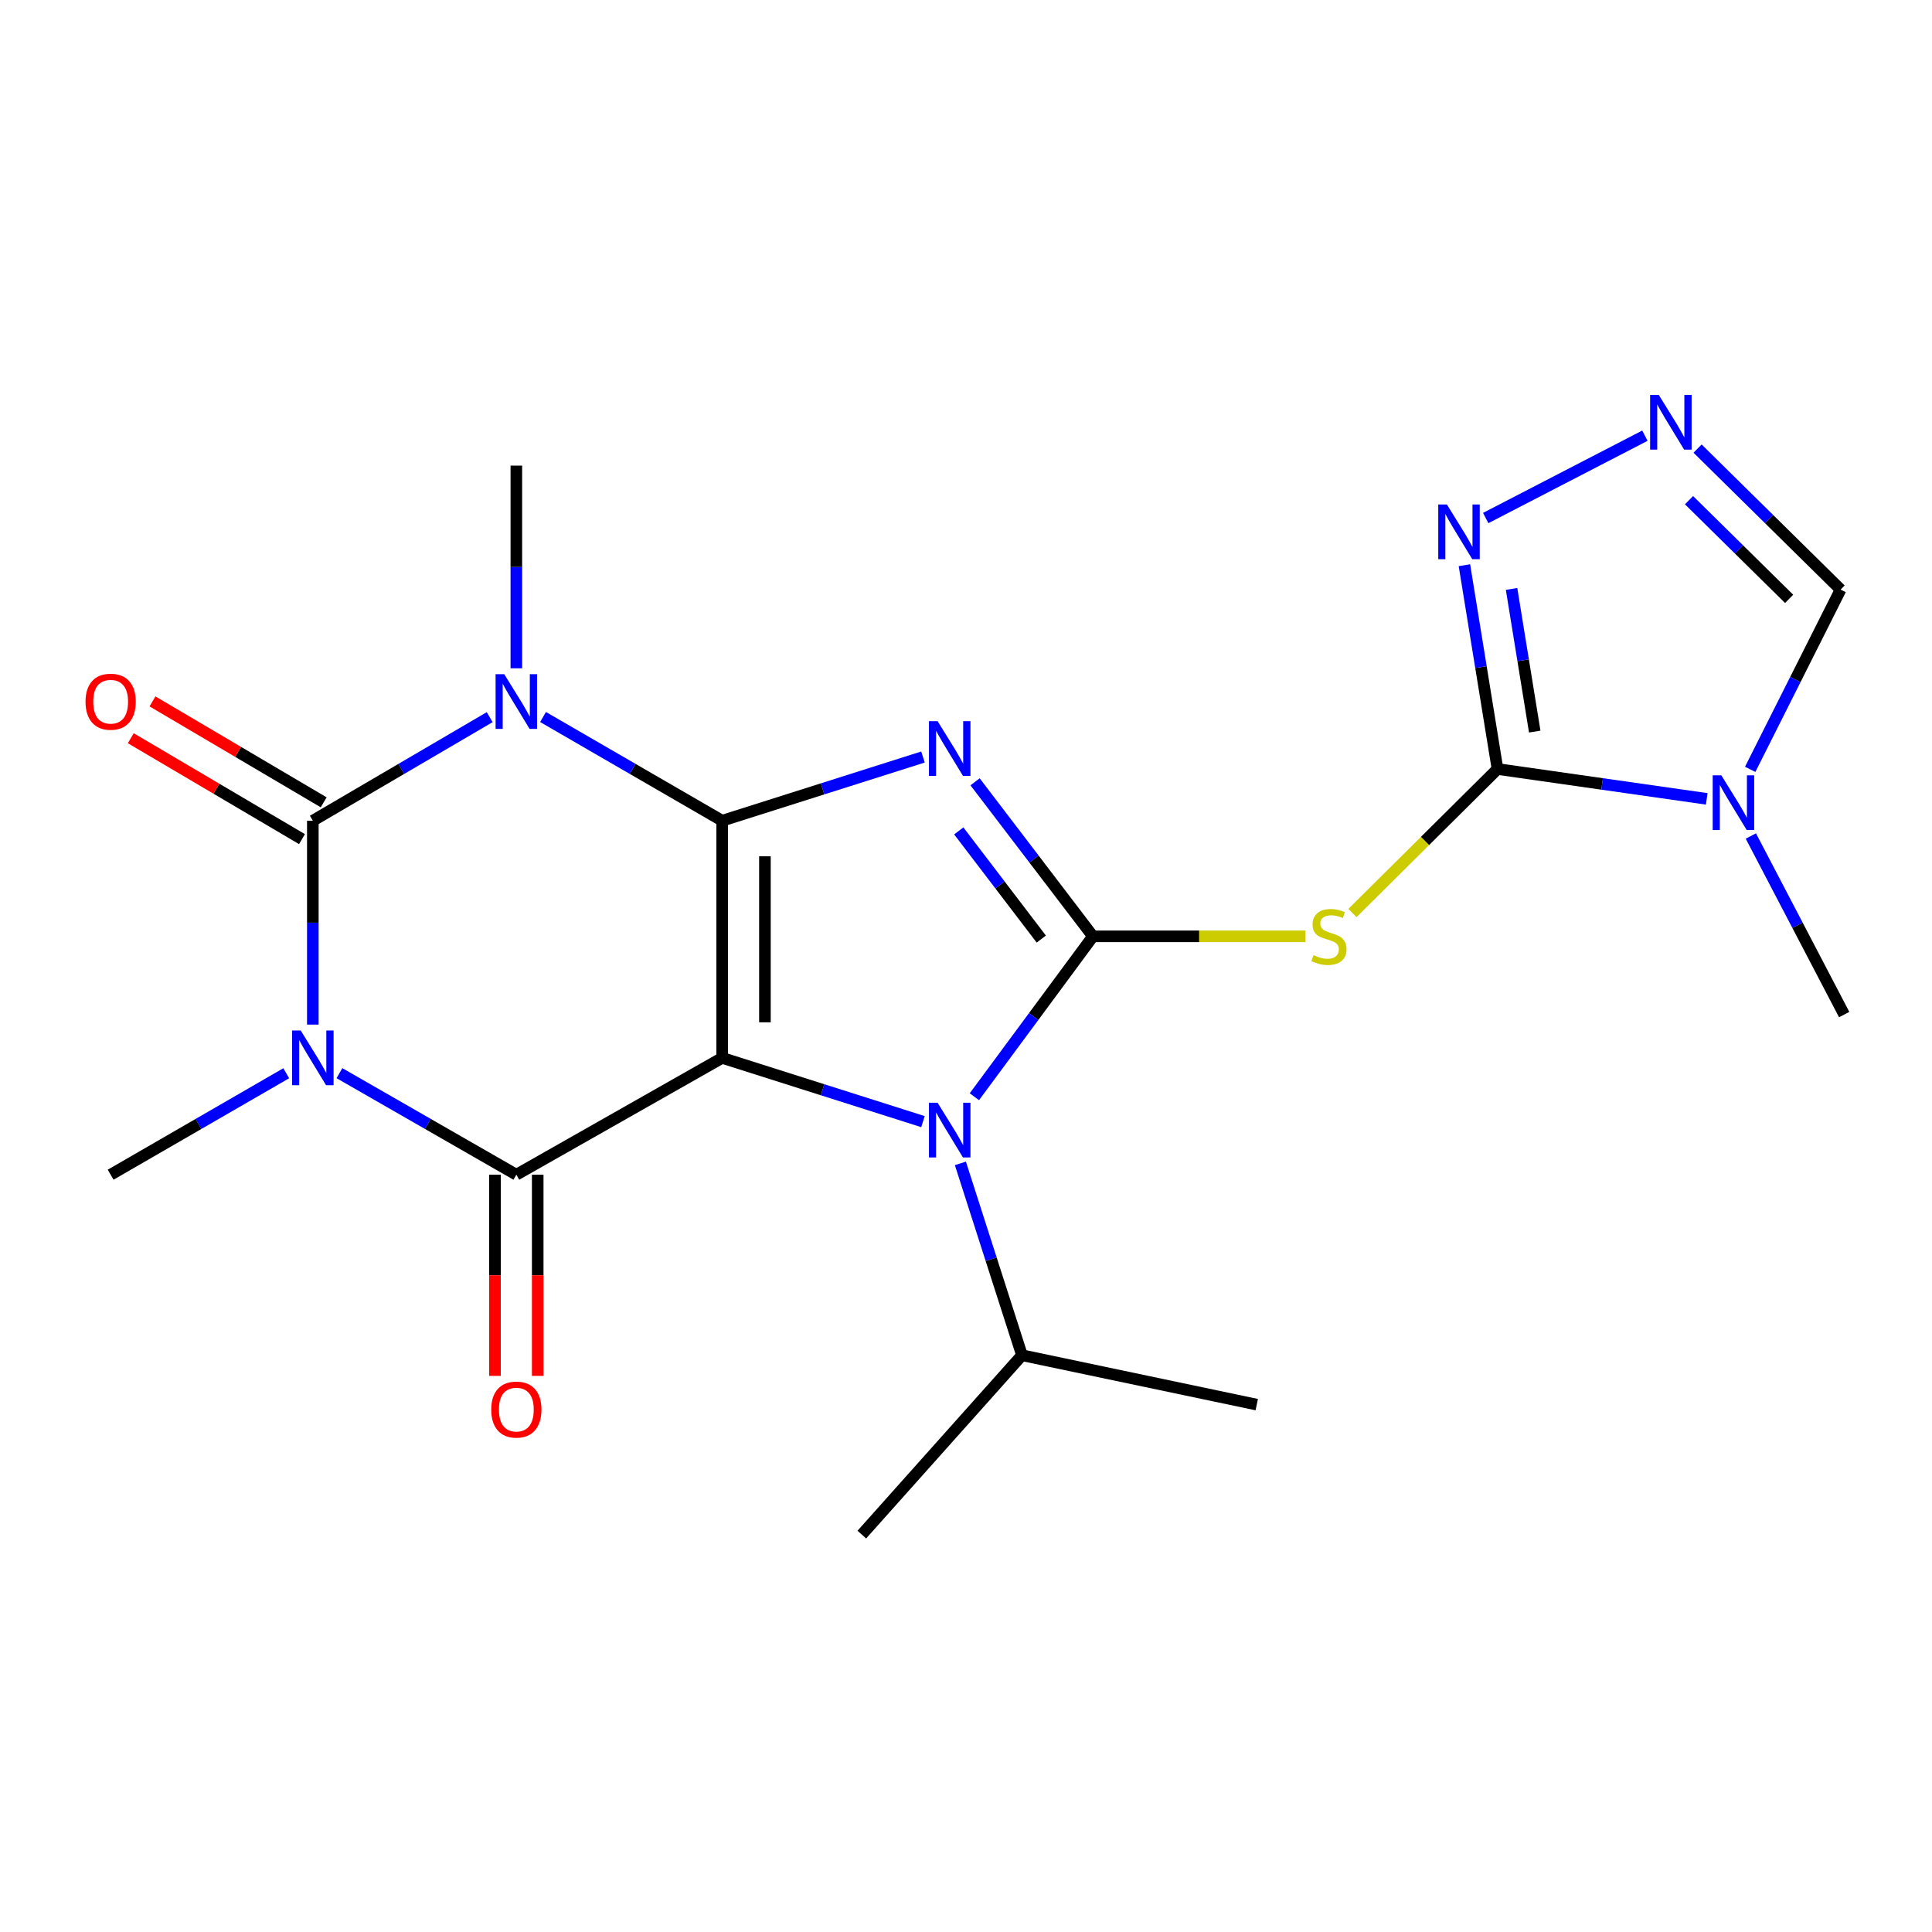 <?xml version='1.0' encoding='iso-8859-1'?>
<svg version='1.1' baseProfile='full'
              xmlns='http://www.w3.org/2000/svg'
                      xmlns:rdkit='http://www.rdkit.org/xml'
                      xmlns:xlink='http://www.w3.org/1999/xlink'
                  xml:space='preserve'
width='1000px' height='1000px' viewBox='0 0 1000 1000'>
<!-- END OF HEADER -->
<rect style='opacity:1.0;fill:#FFFFFF;stroke:none' width='1000' height='1000' x='0' y='0'> </rect>
<path class='bond-0' d='M 373.802,424.805 L 373.802,547.558' style='fill:none;fill-rule:evenodd;stroke:#000000;stroke-width:6px;stroke-linecap:butt;stroke-linejoin:miter;stroke-opacity:1' />
<path class='bond-0' d='M 395.924,443.218 L 395.924,529.145' style='fill:none;fill-rule:evenodd;stroke:#000000;stroke-width:6px;stroke-linecap:butt;stroke-linejoin:miter;stroke-opacity:1' />
<path class='bond-1' d='M 373.802,424.805 L 425.769,408.317' style='fill:none;fill-rule:evenodd;stroke:#000000;stroke-width:6px;stroke-linecap:butt;stroke-linejoin:miter;stroke-opacity:1' />
<path class='bond-1' d='M 425.769,408.317 L 477.737,391.83' style='fill:none;fill-rule:evenodd;stroke:#0000FF;stroke-width:6px;stroke-linecap:butt;stroke-linejoin:miter;stroke-opacity:1' />
<path class='bond-2' d='M 373.802,424.805 L 327.439,397.963' style='fill:none;fill-rule:evenodd;stroke:#000000;stroke-width:6px;stroke-linecap:butt;stroke-linejoin:miter;stroke-opacity:1' />
<path class='bond-2' d='M 327.439,397.963 L 281.077,371.121' style='fill:none;fill-rule:evenodd;stroke:#0000FF;stroke-width:6px;stroke-linecap:butt;stroke-linejoin:miter;stroke-opacity:1' />
<path class='bond-6' d='M 373.802,547.558 L 267.259,608.025' style='fill:none;fill-rule:evenodd;stroke:#000000;stroke-width:6px;stroke-linecap:butt;stroke-linejoin:miter;stroke-opacity:1' />
<path class='bond-7' d='M 373.802,547.558 L 425.769,564.056' style='fill:none;fill-rule:evenodd;stroke:#000000;stroke-width:6px;stroke-linecap:butt;stroke-linejoin:miter;stroke-opacity:1' />
<path class='bond-7' d='M 425.769,564.056 L 477.737,580.554' style='fill:none;fill-rule:evenodd;stroke:#0000FF;stroke-width:6px;stroke-linecap:butt;stroke-linejoin:miter;stroke-opacity:1' />
<path class='bond-3' d='M 504.698,404.659 L 535.205,444.652' style='fill:none;fill-rule:evenodd;stroke:#0000FF;stroke-width:6px;stroke-linecap:butt;stroke-linejoin:miter;stroke-opacity:1' />
<path class='bond-3' d='M 535.205,444.652 L 565.712,484.645' style='fill:none;fill-rule:evenodd;stroke:#000000;stroke-width:6px;stroke-linecap:butt;stroke-linejoin:miter;stroke-opacity:1' />
<path class='bond-3' d='M 496.261,430.074 L 517.616,458.069' style='fill:none;fill-rule:evenodd;stroke:#0000FF;stroke-width:6px;stroke-linecap:butt;stroke-linejoin:miter;stroke-opacity:1' />
<path class='bond-3' d='M 517.616,458.069 L 538.971,486.064' style='fill:none;fill-rule:evenodd;stroke:#000000;stroke-width:6px;stroke-linecap:butt;stroke-linejoin:miter;stroke-opacity:1' />
<path class='bond-5' d='M 253.467,371.197 L 207.694,398.001' style='fill:none;fill-rule:evenodd;stroke:#0000FF;stroke-width:6px;stroke-linecap:butt;stroke-linejoin:miter;stroke-opacity:1' />
<path class='bond-5' d='M 207.694,398.001 L 161.921,424.805' style='fill:none;fill-rule:evenodd;stroke:#000000;stroke-width:6px;stroke-linecap:butt;stroke-linejoin:miter;stroke-opacity:1' />
<path class='bond-17' d='M 267.259,345.908 L 267.259,293.457' style='fill:none;fill-rule:evenodd;stroke:#0000FF;stroke-width:6px;stroke-linecap:butt;stroke-linejoin:miter;stroke-opacity:1' />
<path class='bond-17' d='M 267.259,293.457 L 267.259,241.006' style='fill:none;fill-rule:evenodd;stroke:#000000;stroke-width:6px;stroke-linecap:butt;stroke-linejoin:miter;stroke-opacity:1' />
<path class='bond-9' d='M 565.712,484.645 L 620.72,484.645' style='fill:none;fill-rule:evenodd;stroke:#000000;stroke-width:6px;stroke-linecap:butt;stroke-linejoin:miter;stroke-opacity:1' />
<path class='bond-9' d='M 620.72,484.645 L 675.729,484.645' style='fill:none;fill-rule:evenodd;stroke:#CCCC00;stroke-width:6px;stroke-linecap:butt;stroke-linejoin:miter;stroke-opacity:1' />
<path class='bond-22' d='M 565.712,484.645 L 535.025,526.156' style='fill:none;fill-rule:evenodd;stroke:#000000;stroke-width:6px;stroke-linecap:butt;stroke-linejoin:miter;stroke-opacity:1' />
<path class='bond-22' d='M 535.025,526.156 L 504.338,567.666' style='fill:none;fill-rule:evenodd;stroke:#0000FF;stroke-width:6px;stroke-linecap:butt;stroke-linejoin:miter;stroke-opacity:1' />
<path class='bond-4' d='M 161.921,530.329 L 161.921,477.567' style='fill:none;fill-rule:evenodd;stroke:#0000FF;stroke-width:6px;stroke-linecap:butt;stroke-linejoin:miter;stroke-opacity:1' />
<path class='bond-4' d='M 161.921,477.567 L 161.921,424.805' style='fill:none;fill-rule:evenodd;stroke:#000000;stroke-width:6px;stroke-linecap:butt;stroke-linejoin:miter;stroke-opacity:1' />
<path class='bond-18' d='M 148.159,555.509 L 102.715,581.767' style='fill:none;fill-rule:evenodd;stroke:#0000FF;stroke-width:6px;stroke-linecap:butt;stroke-linejoin:miter;stroke-opacity:1' />
<path class='bond-18' d='M 102.715,581.767 L 57.271,608.025' style='fill:none;fill-rule:evenodd;stroke:#000000;stroke-width:6px;stroke-linecap:butt;stroke-linejoin:miter;stroke-opacity:1' />
<path class='bond-23' d='M 175.697,555.466 L 221.478,581.746' style='fill:none;fill-rule:evenodd;stroke:#0000FF;stroke-width:6px;stroke-linecap:butt;stroke-linejoin:miter;stroke-opacity:1' />
<path class='bond-23' d='M 221.478,581.746 L 267.259,608.025' style='fill:none;fill-rule:evenodd;stroke:#000000;stroke-width:6px;stroke-linecap:butt;stroke-linejoin:miter;stroke-opacity:1' />
<path class='bond-14' d='M 167.537,415.276 L 123.231,389.16' style='fill:none;fill-rule:evenodd;stroke:#000000;stroke-width:6px;stroke-linecap:butt;stroke-linejoin:miter;stroke-opacity:1' />
<path class='bond-14' d='M 123.231,389.16 L 78.924,363.044' style='fill:none;fill-rule:evenodd;stroke:#FF0000;stroke-width:6px;stroke-linecap:butt;stroke-linejoin:miter;stroke-opacity:1' />
<path class='bond-14' d='M 156.304,434.333 L 111.998,408.218' style='fill:none;fill-rule:evenodd;stroke:#000000;stroke-width:6px;stroke-linecap:butt;stroke-linejoin:miter;stroke-opacity:1' />
<path class='bond-14' d='M 111.998,408.218 L 67.691,382.102' style='fill:none;fill-rule:evenodd;stroke:#FF0000;stroke-width:6px;stroke-linecap:butt;stroke-linejoin:miter;stroke-opacity:1' />
<path class='bond-15' d='M 256.198,608.025 L 256.198,660.09' style='fill:none;fill-rule:evenodd;stroke:#000000;stroke-width:6px;stroke-linecap:butt;stroke-linejoin:miter;stroke-opacity:1' />
<path class='bond-15' d='M 256.198,660.09 L 256.198,712.155' style='fill:none;fill-rule:evenodd;stroke:#FF0000;stroke-width:6px;stroke-linecap:butt;stroke-linejoin:miter;stroke-opacity:1' />
<path class='bond-15' d='M 278.32,608.025 L 278.32,660.09' style='fill:none;fill-rule:evenodd;stroke:#000000;stroke-width:6px;stroke-linecap:butt;stroke-linejoin:miter;stroke-opacity:1' />
<path class='bond-15' d='M 278.32,660.09 L 278.32,712.155' style='fill:none;fill-rule:evenodd;stroke:#FF0000;stroke-width:6px;stroke-linecap:butt;stroke-linejoin:miter;stroke-opacity:1' />
<path class='bond-16' d='M 497.094,602.164 L 513.035,651.815' style='fill:none;fill-rule:evenodd;stroke:#0000FF;stroke-width:6px;stroke-linecap:butt;stroke-linejoin:miter;stroke-opacity:1' />
<path class='bond-16' d='M 513.035,651.815 L 528.977,701.467' style='fill:none;fill-rule:evenodd;stroke:#000000;stroke-width:6px;stroke-linecap:butt;stroke-linejoin:miter;stroke-opacity:1' />
<path class='bond-8' d='M 775.11,398.037 L 737.563,435.309' style='fill:none;fill-rule:evenodd;stroke:#000000;stroke-width:6px;stroke-linecap:butt;stroke-linejoin:miter;stroke-opacity:1' />
<path class='bond-8' d='M 737.563,435.309 L 700.016,472.581' style='fill:none;fill-rule:evenodd;stroke:#CCCC00;stroke-width:6px;stroke-linecap:butt;stroke-linejoin:miter;stroke-opacity:1' />
<path class='bond-10' d='M 775.11,398.037 L 829.255,405.764' style='fill:none;fill-rule:evenodd;stroke:#000000;stroke-width:6px;stroke-linecap:butt;stroke-linejoin:miter;stroke-opacity:1' />
<path class='bond-10' d='M 829.255,405.764 L 883.401,413.491' style='fill:none;fill-rule:evenodd;stroke:#0000FF;stroke-width:6px;stroke-linecap:butt;stroke-linejoin:miter;stroke-opacity:1' />
<path class='bond-11' d='M 775.11,398.037 L 766.545,345.295' style='fill:none;fill-rule:evenodd;stroke:#000000;stroke-width:6px;stroke-linecap:butt;stroke-linejoin:miter;stroke-opacity:1' />
<path class='bond-11' d='M 766.545,345.295 L 757.98,292.552' style='fill:none;fill-rule:evenodd;stroke:#0000FF;stroke-width:6px;stroke-linecap:butt;stroke-linejoin:miter;stroke-opacity:1' />
<path class='bond-11' d='M 794.377,378.668 L 788.381,341.748' style='fill:none;fill-rule:evenodd;stroke:#000000;stroke-width:6px;stroke-linecap:butt;stroke-linejoin:miter;stroke-opacity:1' />
<path class='bond-11' d='M 788.381,341.748 L 782.386,304.829' style='fill:none;fill-rule:evenodd;stroke:#0000FF;stroke-width:6px;stroke-linecap:butt;stroke-linejoin:miter;stroke-opacity:1' />
<path class='bond-13' d='M 905.897,398.217 L 929.293,351.689' style='fill:none;fill-rule:evenodd;stroke:#0000FF;stroke-width:6px;stroke-linecap:butt;stroke-linejoin:miter;stroke-opacity:1' />
<path class='bond-13' d='M 929.293,351.689 L 952.69,305.161' style='fill:none;fill-rule:evenodd;stroke:#000000;stroke-width:6px;stroke-linecap:butt;stroke-linejoin:miter;stroke-opacity:1' />
<path class='bond-19' d='M 906.242,432.718 L 930.394,478.929' style='fill:none;fill-rule:evenodd;stroke:#0000FF;stroke-width:6px;stroke-linecap:butt;stroke-linejoin:miter;stroke-opacity:1' />
<path class='bond-19' d='M 930.394,478.929 L 954.545,525.141' style='fill:none;fill-rule:evenodd;stroke:#000000;stroke-width:6px;stroke-linecap:butt;stroke-linejoin:miter;stroke-opacity:1' />
<path class='bond-12' d='M 769.002,268.132 L 851.403,225.514' style='fill:none;fill-rule:evenodd;stroke:#0000FF;stroke-width:6px;stroke-linecap:butt;stroke-linejoin:miter;stroke-opacity:1' />
<path class='bond-24' d='M 878.664,232.191 L 915.677,268.676' style='fill:none;fill-rule:evenodd;stroke:#0000FF;stroke-width:6px;stroke-linecap:butt;stroke-linejoin:miter;stroke-opacity:1' />
<path class='bond-24' d='M 915.677,268.676 L 952.69,305.161' style='fill:none;fill-rule:evenodd;stroke:#000000;stroke-width:6px;stroke-linecap:butt;stroke-linejoin:miter;stroke-opacity:1' />
<path class='bond-24' d='M 874.238,258.891 L 900.147,284.431' style='fill:none;fill-rule:evenodd;stroke:#0000FF;stroke-width:6px;stroke-linecap:butt;stroke-linejoin:miter;stroke-opacity:1' />
<path class='bond-24' d='M 900.147,284.431 L 926.056,309.97' style='fill:none;fill-rule:evenodd;stroke:#000000;stroke-width:6px;stroke-linecap:butt;stroke-linejoin:miter;stroke-opacity:1' />
<path class='bond-20' d='M 528.977,701.467 L 650.489,727.03' style='fill:none;fill-rule:evenodd;stroke:#000000;stroke-width:6px;stroke-linecap:butt;stroke-linejoin:miter;stroke-opacity:1' />
<path class='bond-21' d='M 528.977,701.467 L 446.08,794.306' style='fill:none;fill-rule:evenodd;stroke:#000000;stroke-width:6px;stroke-linecap:butt;stroke-linejoin:miter;stroke-opacity:1' />
<path  class='atom-2' d='M 485.306 373.283
L 494.586 388.283
Q 495.506 389.763, 496.986 392.443
Q 498.466 395.123, 498.546 395.283
L 498.546 373.283
L 502.306 373.283
L 502.306 401.603
L 498.426 401.603
L 488.466 385.203
Q 487.306 383.283, 486.066 381.083
Q 484.866 378.883, 484.506 378.203
L 484.506 401.603
L 480.826 401.603
L 480.826 373.283
L 485.306 373.283
' fill='#0000FF'/>
<path  class='atom-3' d='M 260.999 348.961
L 270.279 363.961
Q 271.199 365.441, 272.679 368.121
Q 274.159 370.801, 274.239 370.961
L 274.239 348.961
L 277.999 348.961
L 277.999 377.281
L 274.119 377.281
L 264.159 360.881
Q 262.999 358.961, 261.759 356.761
Q 260.559 354.561, 260.199 353.881
L 260.199 377.281
L 256.519 377.281
L 256.519 348.961
L 260.999 348.961
' fill='#0000FF'/>
<path  class='atom-5' d='M 155.661 533.398
L 164.941 548.398
Q 165.861 549.878, 167.341 552.558
Q 168.821 555.238, 168.901 555.398
L 168.901 533.398
L 172.661 533.398
L 172.661 561.718
L 168.781 561.718
L 158.821 545.318
Q 157.661 543.398, 156.421 541.198
Q 155.221 538.998, 154.861 538.318
L 154.861 561.718
L 151.181 561.718
L 151.181 533.398
L 155.661 533.398
' fill='#0000FF'/>
<path  class='atom-8' d='M 485.306 570.784
L 494.586 585.784
Q 495.506 587.264, 496.986 589.944
Q 498.466 592.624, 498.546 592.784
L 498.546 570.784
L 502.306 570.784
L 502.306 599.104
L 498.426 599.104
L 488.466 582.704
Q 487.306 580.784, 486.066 578.584
Q 484.866 576.384, 484.506 575.704
L 484.506 599.104
L 480.826 599.104
L 480.826 570.784
L 485.306 570.784
' fill='#0000FF'/>
<path  class='atom-10' d='M 679.863 494.365
Q 680.183 494.485, 681.503 495.045
Q 682.823 495.605, 684.263 495.965
Q 685.743 496.285, 687.183 496.285
Q 689.863 496.285, 691.423 495.005
Q 692.983 493.685, 692.983 491.405
Q 692.983 489.845, 692.183 488.885
Q 691.423 487.925, 690.223 487.405
Q 689.023 486.885, 687.023 486.285
Q 684.503 485.525, 682.983 484.805
Q 681.503 484.085, 680.423 482.565
Q 679.383 481.045, 679.383 478.485
Q 679.383 474.925, 681.783 472.725
Q 684.223 470.525, 689.023 470.525
Q 692.303 470.525, 696.023 472.085
L 695.103 475.165
Q 691.703 473.765, 689.143 473.765
Q 686.383 473.765, 684.863 474.925
Q 683.343 476.045, 683.383 478.005
Q 683.383 479.525, 684.143 480.445
Q 684.943 481.365, 686.063 481.885
Q 687.223 482.405, 689.143 483.005
Q 691.703 483.805, 693.223 484.605
Q 694.743 485.405, 695.823 487.045
Q 696.943 488.645, 696.943 491.405
Q 696.943 495.325, 694.303 497.445
Q 691.703 499.525, 687.343 499.525
Q 684.823 499.525, 682.903 498.965
Q 681.023 498.445, 678.783 497.525
L 679.863 494.365
' fill='#CCCC00'/>
<path  class='atom-11' d='M 890.964 401.304
L 900.244 416.304
Q 901.164 417.784, 902.644 420.464
Q 904.124 423.144, 904.204 423.304
L 904.204 401.304
L 907.964 401.304
L 907.964 429.624
L 904.084 429.624
L 894.124 413.224
Q 892.964 411.304, 891.724 409.104
Q 890.524 406.904, 890.164 406.224
L 890.164 429.624
L 886.484 429.624
L 886.484 401.304
L 890.964 401.304
' fill='#0000FF'/>
<path  class='atom-12' d='M 748.916 261.123
L 758.196 276.123
Q 759.116 277.603, 760.596 280.283
Q 762.076 282.963, 762.156 283.123
L 762.156 261.123
L 765.916 261.123
L 765.916 289.443
L 762.036 289.443
L 752.076 273.043
Q 750.916 271.123, 749.676 268.923
Q 748.476 266.723, 748.116 266.043
L 748.116 289.443
L 744.436 289.443
L 744.436 261.123
L 748.916 261.123
' fill='#0000FF'/>
<path  class='atom-13' d='M 858.58 204.405
L 867.86 219.405
Q 868.78 220.885, 870.26 223.565
Q 871.74 226.245, 871.82 226.405
L 871.82 204.405
L 875.58 204.405
L 875.58 232.725
L 871.7 232.725
L 861.74 216.325
Q 860.58 214.405, 859.34 212.205
Q 858.14 210.005, 857.78 209.325
L 857.78 232.725
L 854.1 232.725
L 854.1 204.405
L 858.58 204.405
' fill='#0000FF'/>
<path  class='atom-15' d='M 44.271 363.201
Q 44.271 356.401, 47.631 352.601
Q 50.991 348.801, 57.271 348.801
Q 63.551 348.801, 66.911 352.601
Q 70.271 356.401, 70.271 363.201
Q 70.271 370.081, 66.871 374.001
Q 63.471 377.881, 57.271 377.881
Q 51.031 377.881, 47.631 374.001
Q 44.271 370.121, 44.271 363.201
M 57.271 374.681
Q 61.591 374.681, 63.911 371.801
Q 66.271 368.881, 66.271 363.201
Q 66.271 357.641, 63.911 354.841
Q 61.591 352.001, 57.271 352.001
Q 52.951 352.001, 50.591 354.801
Q 48.271 357.601, 48.271 363.201
Q 48.271 368.921, 50.591 371.801
Q 52.951 374.681, 57.271 374.681
' fill='#FF0000'/>
<path  class='atom-16' d='M 254.259 729.593
Q 254.259 722.793, 257.619 718.993
Q 260.979 715.193, 267.259 715.193
Q 273.539 715.193, 276.899 718.993
Q 280.259 722.793, 280.259 729.593
Q 280.259 736.473, 276.859 740.393
Q 273.459 744.273, 267.259 744.273
Q 261.019 744.273, 257.619 740.393
Q 254.259 736.513, 254.259 729.593
M 267.259 741.073
Q 271.579 741.073, 273.899 738.193
Q 276.259 735.273, 276.259 729.593
Q 276.259 724.033, 273.899 721.233
Q 271.579 718.393, 267.259 718.393
Q 262.939 718.393, 260.579 721.193
Q 258.259 723.993, 258.259 729.593
Q 258.259 735.313, 260.579 738.193
Q 262.939 741.073, 267.259 741.073
' fill='#FF0000'/>
</svg>
